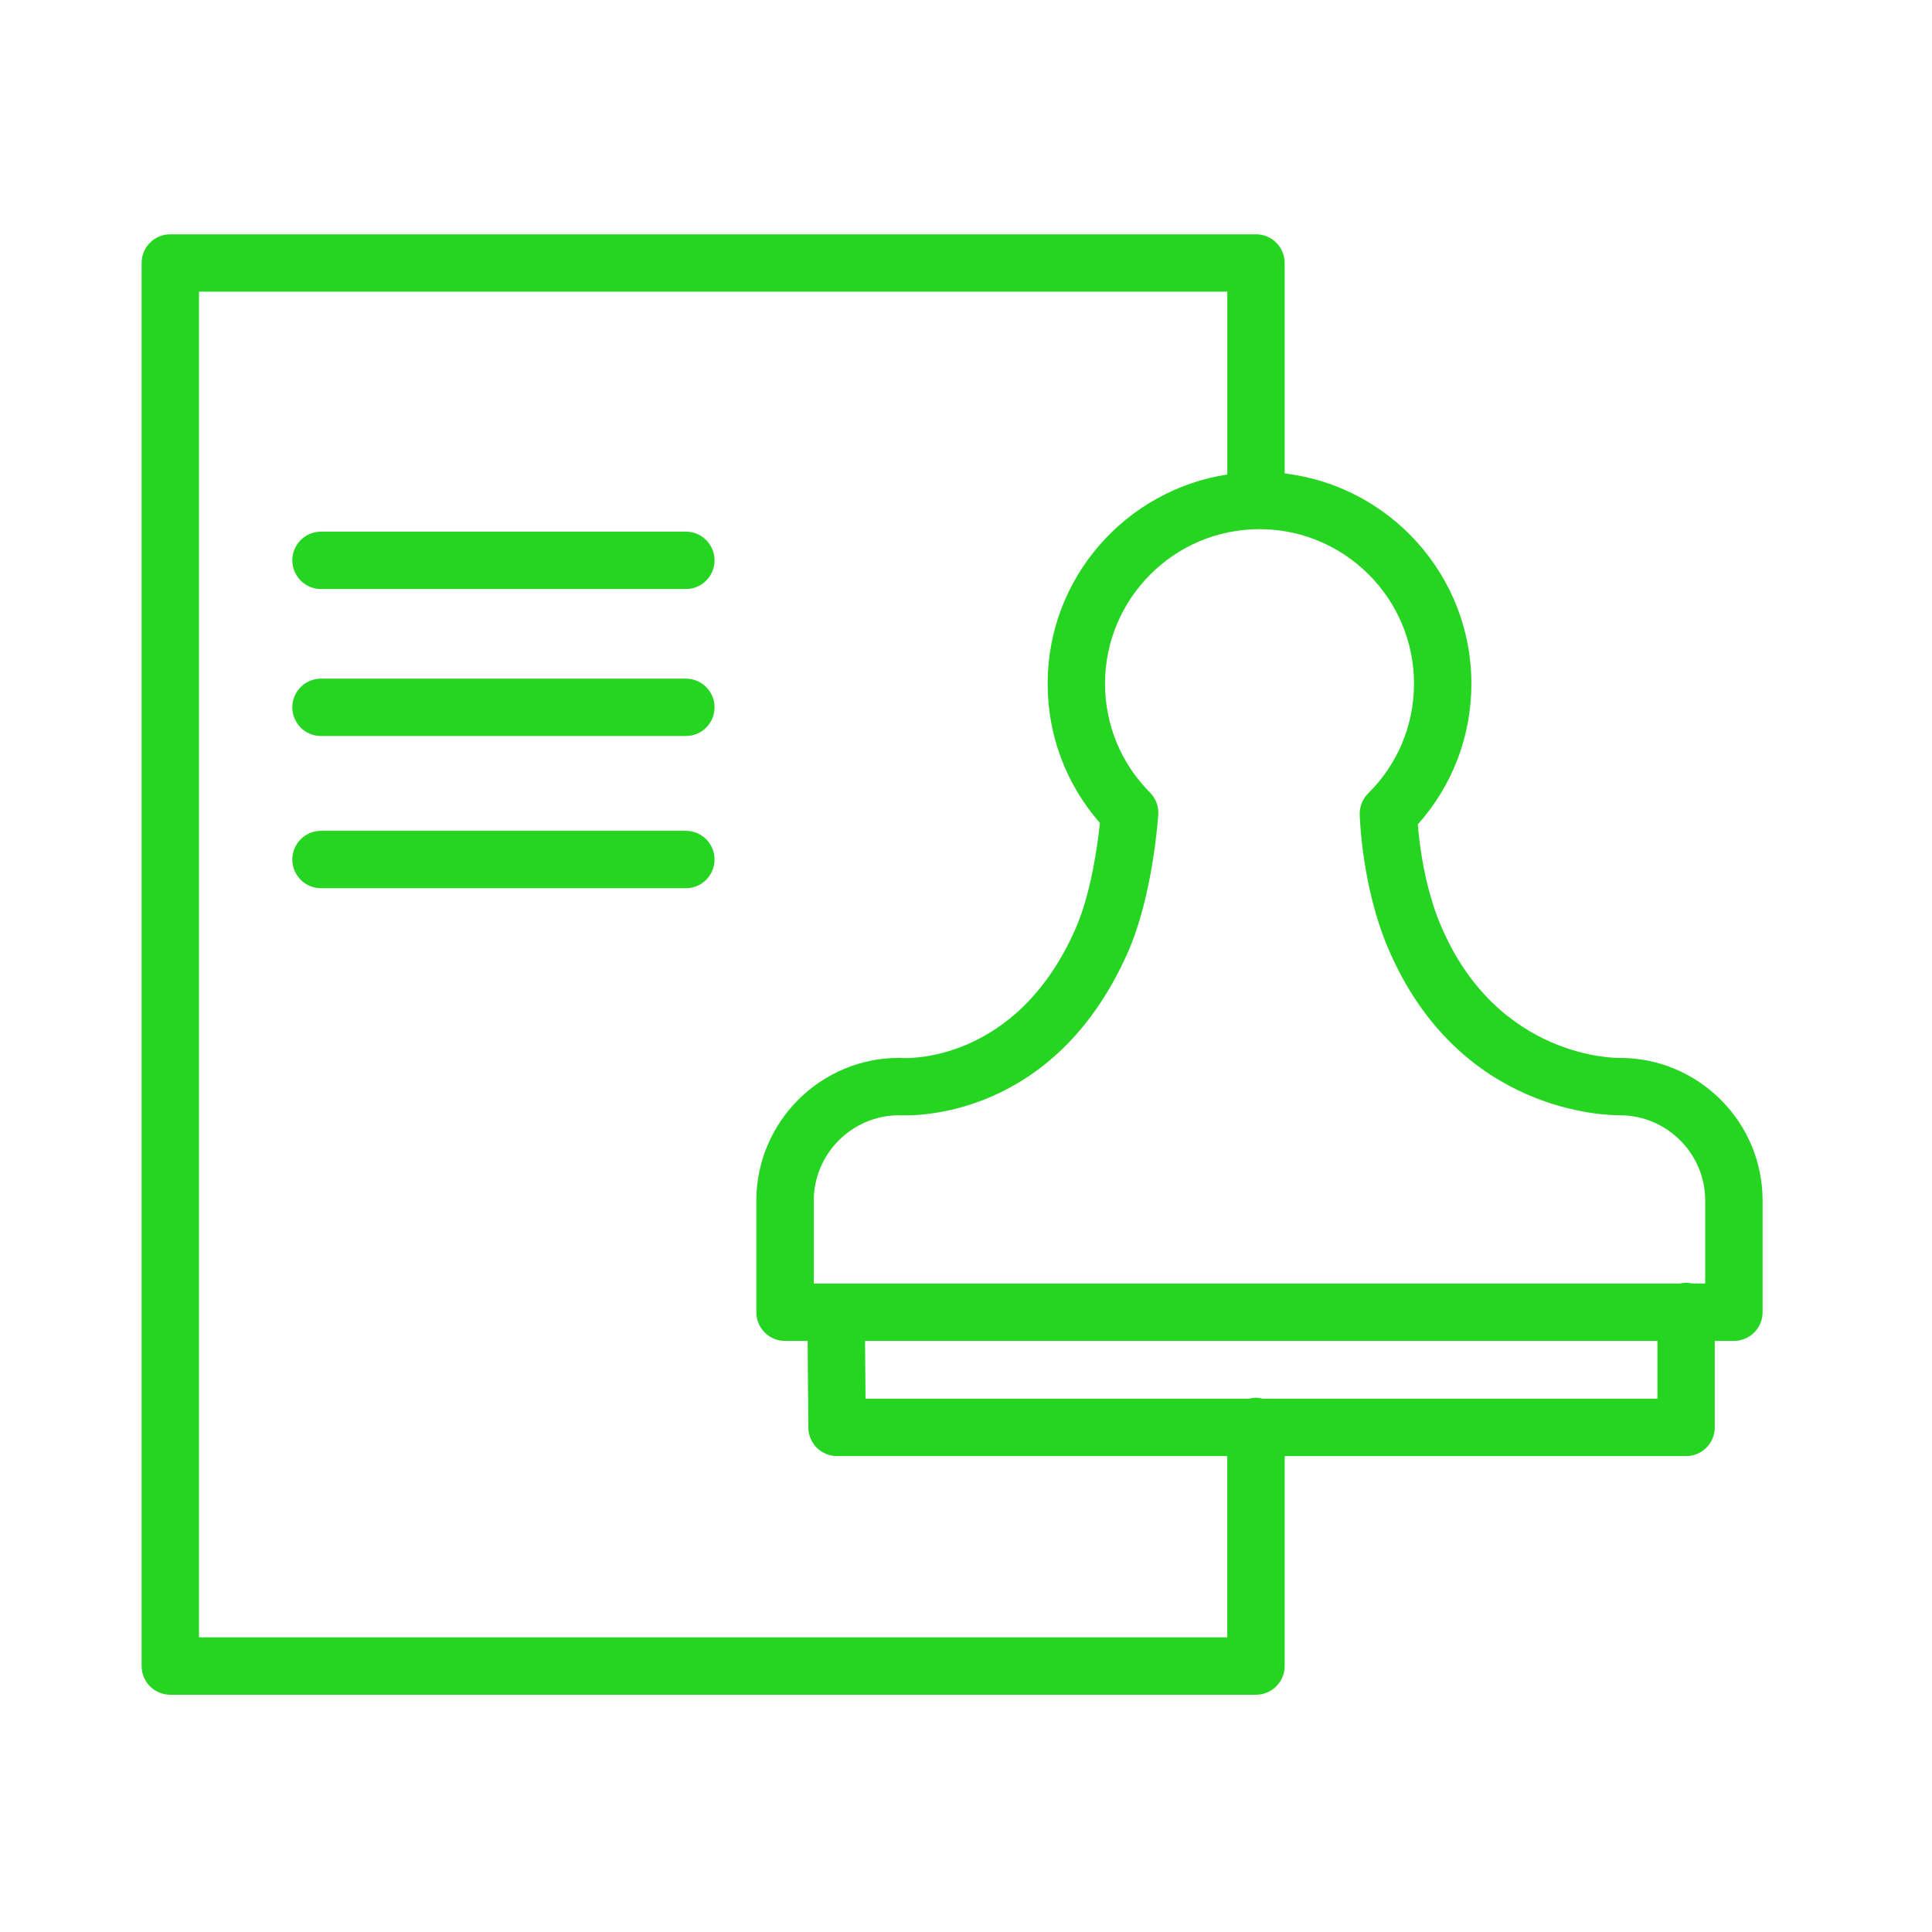 <?xml version="1.0" encoding="UTF-8"?> <svg xmlns="http://www.w3.org/2000/svg" width="101" height="101" viewBox="0 0 101 101" fill="none"> <path d="M89.958 57.493C88.547 56.082 86.671 55.305 84.675 55.305C84.661 55.305 84.647 55.305 84.633 55.306C84.563 55.303 78.305 55.393 75.327 48.397C74.476 46.397 74.204 44.146 74.119 43.098C75.931 41.068 76.92 38.48 76.92 35.739C76.92 30.078 72.649 25.404 67.16 24.75V13.748C67.16 12.919 66.488 12.248 65.66 12.248H8.903C8.074 12.248 7.403 12.919 7.403 13.748V87.097C7.403 87.925 8.074 88.597 8.903 88.597H65.66C66.488 88.597 67.16 87.925 67.16 87.097V76.121H88.144C88.972 76.121 89.644 75.449 89.644 74.621V70.1H90.644C91.472 70.1 92.144 69.428 92.144 68.6V62.775C92.146 60.78 91.369 58.905 89.958 57.493ZM73.92 35.739C73.92 37.907 73.07 39.944 71.527 41.473C71.234 41.764 71.073 42.161 71.083 42.574C71.087 42.725 71.187 46.326 72.567 49.571C76.268 58.27 84.106 58.303 84.688 58.304C85.877 58.308 86.996 58.773 87.836 59.614C88.68 60.458 89.145 61.58 89.144 62.773V67.099H88.471C88.366 67.076 88.257 67.061 88.144 67.061C88.031 67.061 87.923 67.076 87.817 67.099H42.541V62.773C42.541 60.323 44.523 58.326 46.968 58.303C47.85 58.352 55.116 58.456 58.952 49.807C60.267 46.844 60.54 42.755 60.551 42.582C60.578 42.154 60.42 41.734 60.117 41.43C58.602 39.907 57.768 37.885 57.768 35.738C57.768 31.285 61.39 27.663 65.842 27.663C70.297 27.664 73.92 31.286 73.92 35.739ZM64.16 85.597H10.403V15.248H64.16V24.806C58.851 25.621 54.768 30.206 54.768 35.739C54.768 38.444 55.733 41.004 57.5 43.022C57.379 44.186 57.036 46.729 56.209 48.591C53.096 55.611 47.359 55.323 47.126 55.308C47.087 55.305 47.047 55.303 47.008 55.303C42.89 55.303 39.539 58.654 39.539 62.773V68.599C39.539 69.427 40.21 70.099 41.039 70.099H42.221L42.258 74.632C42.265 75.456 42.934 76.12 43.758 76.12H64.158V85.597H64.16ZM86.645 73.121H66.028C65.91 73.091 65.788 73.07 65.66 73.07C65.532 73.07 65.411 73.091 65.292 73.121H45.248L45.223 70.1H86.645V73.121Z" fill="#26D522"></path> <path d="M35.855 27.793H16.782C15.953 27.793 15.282 28.464 15.282 29.293C15.282 30.122 15.953 30.793 16.782 30.793H35.855C36.684 30.793 37.355 30.122 37.355 29.293C37.355 28.464 36.684 27.793 35.855 27.793Z" fill="#26D522"></path> <path d="M35.855 35.477H16.782C15.953 35.477 15.282 36.148 15.282 36.977C15.282 37.806 15.953 38.477 16.782 38.477H35.855C36.684 38.477 37.355 37.806 37.355 36.977C37.355 36.148 36.684 35.477 35.855 35.477Z" fill="#26D522"></path> <path d="M35.855 43.434H16.782C15.953 43.434 15.282 44.105 15.282 44.934C15.282 45.763 15.953 46.434 16.782 46.434H35.855C36.684 46.434 37.355 45.763 37.355 44.934C37.355 44.105 36.684 43.434 35.855 43.434Z" fill="#26D522"></path> </svg> 